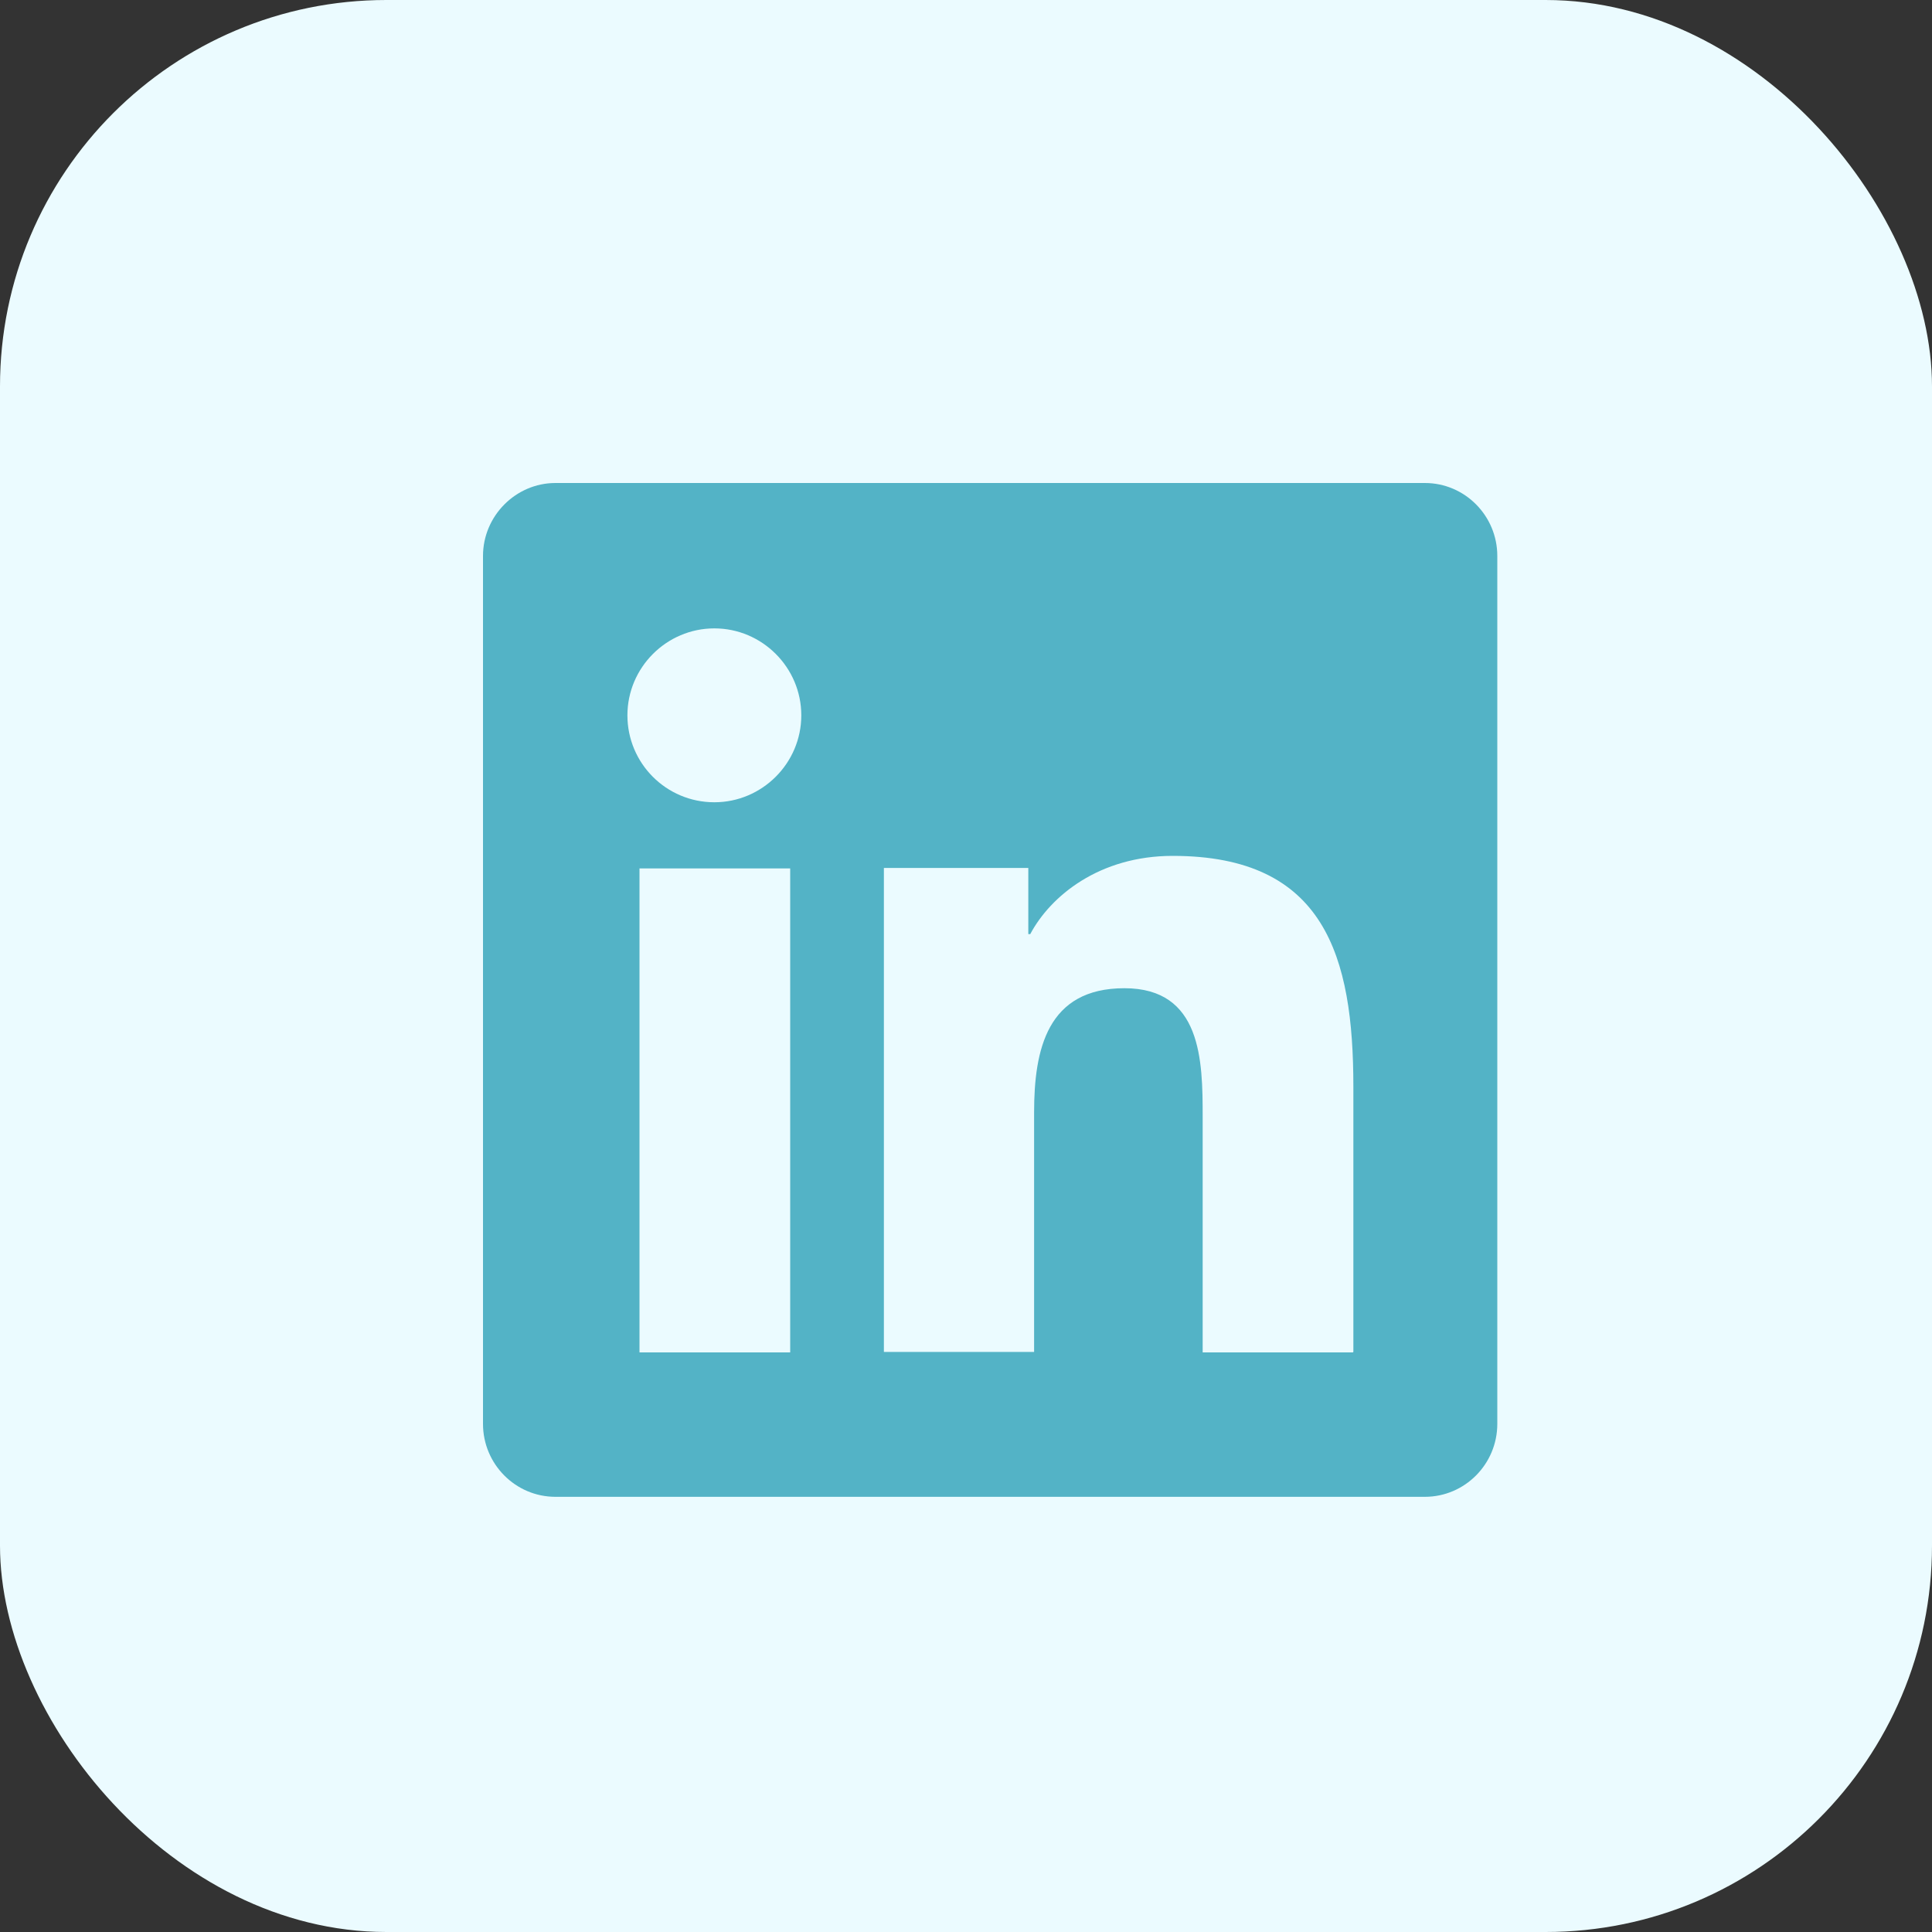 <svg width="40" height="40" viewBox="0 0 40 40" fill="none" xmlns="http://www.w3.org/2000/svg">
<rect x="0" y="0" width="40" height="40" fill="#333333" stroke="none"/>
<g id="Property 1=lk">
<rect width="40" height="40" rx="8" fill="#EBFBFF"/>
<path id="Vector" d="M28.01 28H24.9V23.12C24.9 21.96 24.88 20.46 23.28 20.46C21.68 20.46 21.41 21.73 21.41 23.03V27.99H18.3V17.97H21.29V19.34H21.33C21.75 18.55 22.76 17.72 24.28 17.72C27.43 17.72 28.02 19.8 28.02 22.5V27.99L28.01 28ZM14.79 16.61C13.79 16.61 12.99 15.8 12.99 14.81C12.99 13.82 13.8 13.01 14.79 13.01C15.78 13.01 16.59 13.82 16.59 14.81C16.59 15.8 15.78 16.61 14.79 16.61ZM16.35 28H13.24V17.98H16.36V28H16.35ZM29.5 10H11.5C10.68 10 10 10.68 10 11.51V29.48C10 30.31 10.67 30.99 11.5 30.99H29.5C30.33 30.99 31 30.31 31 29.48V11.51C31 10.68 30.33 10 29.5 10Z" fill="#53B3C6"/>
</g>
</svg>
